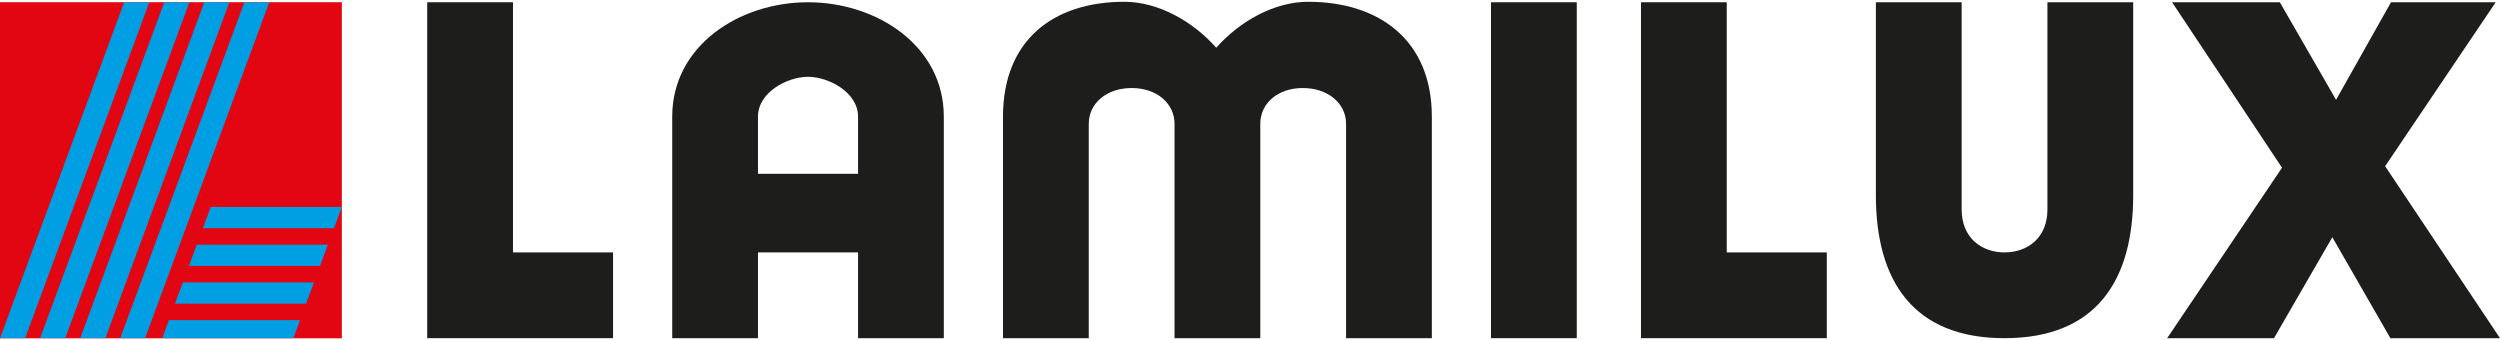 <svg xmlns:xlink="http://www.w3.org/1999/xlink" xmlns="http://www.w3.org/2000/svg" version="1.1" viewBox="0 0 500 68" width="300"  height="40.8" ><!-- Generator: Adobe Illustrator 28.6.0, SVG Export Plug-In . SVG Version: 1.2.0 Build 709)  --><g><g id="Ebene_1"><g><rect x="298.2" y=".452" width="17.152" height="67.184" fill="#1D1D1B"></rect><polygon points="85.441 .451 85.441 67.635 122.61 67.635 122.61 50.481 102.596 50.481 102.596 .451 85.441 .451" fill="#1D1D1B"></polygon><path d="M161.597.452c-13.778,0-27.153,8.716-27.153,22.871v44.313h17.151v-17.154h20.014v17.154h17.153V23.323c0-14.155-13.389-22.871-27.166-22.871ZM171.61,34.76h-20.014v-11.437c0-4.91,5.941-7.965,10.001-7.965s10.013,3.055,10.013,7.965v11.437Z" fill="#1D1D1B" fill-rule="evenodd"></path><polygon points="328.195 .451 345.349 .451 345.349 50.482 365.36 50.482 365.36 67.636 328.195 67.636 328.195 .451" fill="#1D1D1B"></polygon><path d="M252.059,67.636V24.752c0-4.053,3.449-7.146,8.507-7.146s8.647,3.093,8.647,7.146v42.884h17.155V23.323c0-15.27-10.499-22.966-24.746-22.966-6.793,0-13.713,3.918-18.374,9.189-4.661-5.271-11.585-9.189-18.377-9.189-14.246,0-24.273,7.696-24.273,22.966v44.313h17.155V24.752c0-4.053,3.515-7.146,8.574-7.146s8.577,3.093,8.577,7.146v42.884h17.156Z" fill="#1D1D1B"></path><path d="M392.332.451h-17.156v38.594c0,17.018,7.367,28.59,25.734,28.59s25.73-11.573,25.73-28.59V.451h-17.154v41.455c0,5.669-3.984,8.576-8.576,8.576s-8.578-2.906-8.578-8.576V.451Z" fill="#1D1D1B"></path><polygon points="433.431 67.636 456.402 33.546 434.419 .452 455.967 .452 467.212 19.963 478.199 .452 499.139 .452 477.028 33.239 500 67.636 478.078 67.636 466.466 47.443 454.799 67.636 433.431 67.636" fill="#1D1D1B"></polygon><rect x="0" y=".45" width="68.366" height="67.186" fill="#E20613"></rect><rect y=".45" width="68.366" height="67.186" fill="none" stroke="#E20613" stroke-miterlimit="3.864" stroke-width="0.03px"></rect><polygon points="24.835 .45 29.862 .45 5.03 67.636 .002 67.636 24.835 .45" fill="#009EE2"></polygon><polygon points="33.778 64.029 59.999 64.029 58.666 67.636 32.445 67.636 33.778 64.029" fill="#009EE2"></polygon><polygon points="8.02 67.636 32.852 .45 37.88 .45 13.047 67.636 8.02 67.636" fill="#009EE2"></polygon><polygon points="16.05 67.643 40.852 .445 45.88 .443 21.077 67.64 16.05 67.643" fill="#009EE2"></polygon><polygon points="24.05 67.636 48.882 .45 53.853 .45 29.02 67.636 24.05 67.636" fill="#009EE2"></polygon><polygon points="36.566 56.485 62.788 56.485 61.219 60.727 34.997 60.727 36.566 56.485" fill="#009EE2"></polygon><polygon points="39.354 48.942 65.575 48.942 64.008 53.184 37.786 53.184 39.354 48.942" fill="#009EE2"></polygon><polygon points="42.143 41.397 68.363 41.397 66.796 45.64 40.575 45.64 42.143 41.397" fill="#009EE2"></polygon></g></g></g></svg>